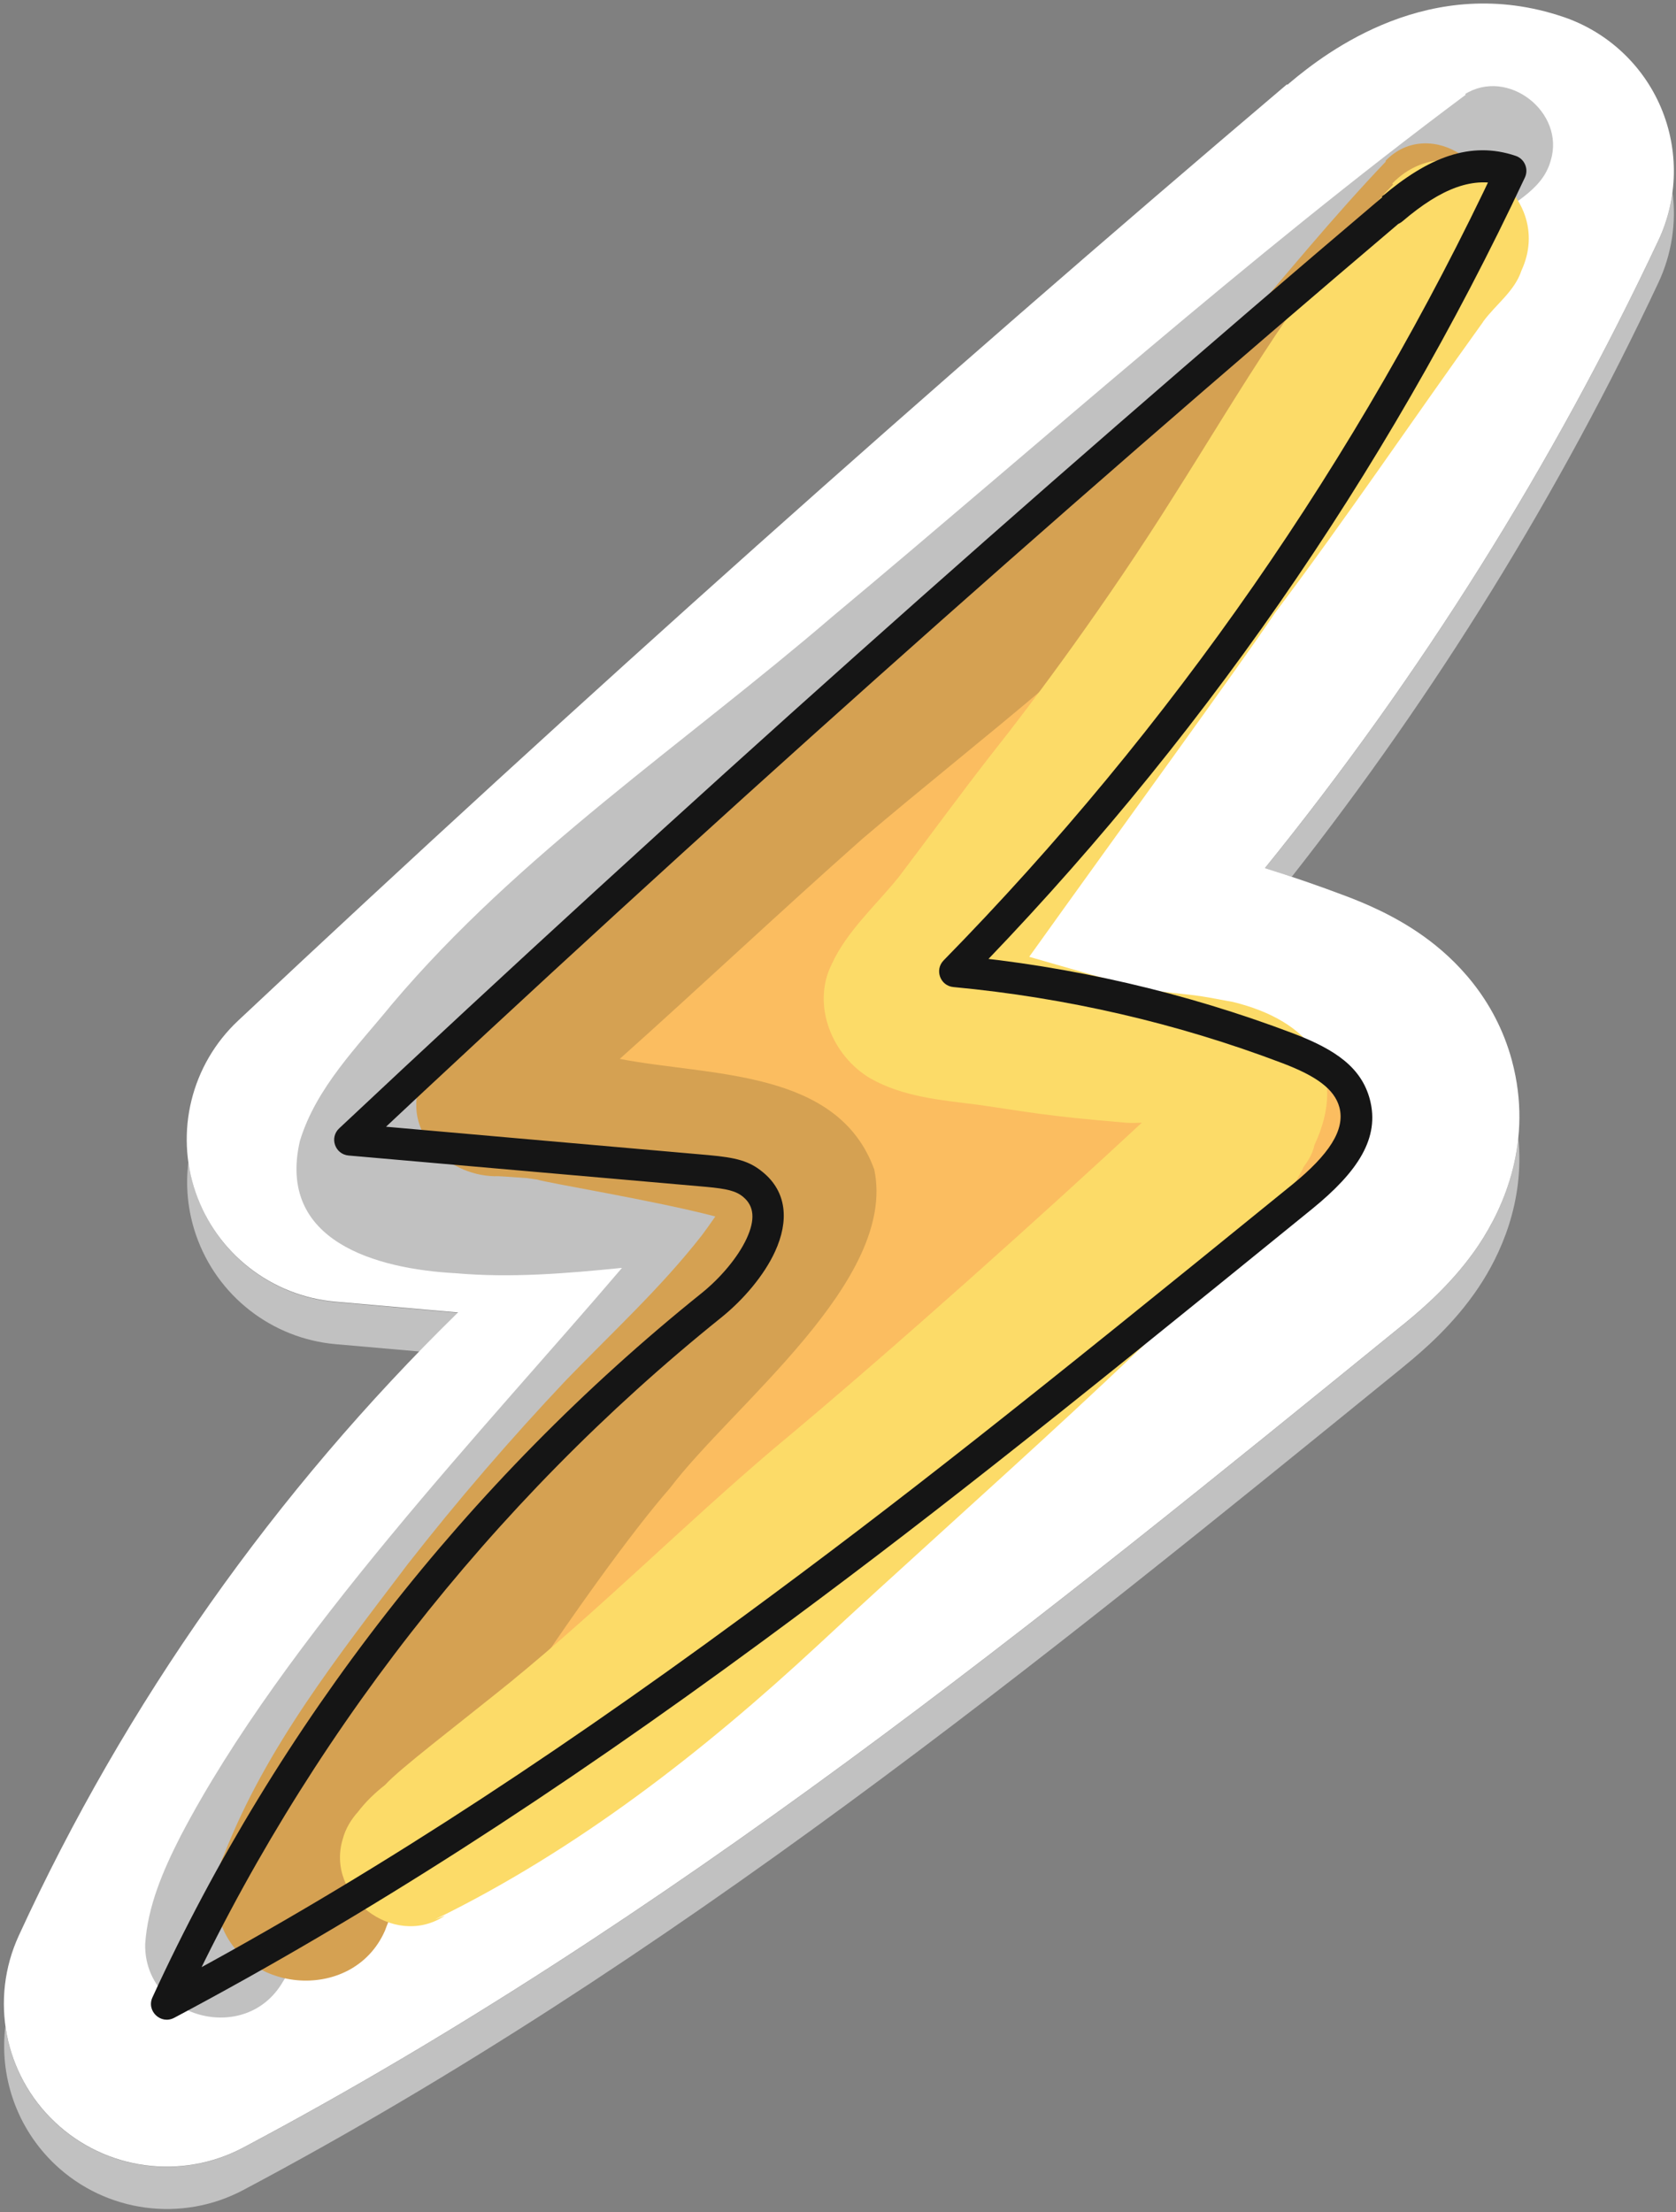 <?xml version="1.0" encoding="UTF-8" standalone="no"?>
<svg viewBox="0 0 319 421" xmlns="http://www.w3.org/2000/svg"><rect x="0" y="0" width="319" height="421" fill="#808080" stroke="none"/><g fill="#C1C1C1"><path d="M35.88 220.93c-.61 4.67-.16 9.5 1.44 14.13 3.997 11.55 14.4 19.67 26.58 20.744l16 1.4c2.41-2.49 4.85-4.94 7.32-7.36l-23.34-2.05c-12.18-1.07-22.59-9.2-26.59-20.744 -.7-2.02-1.18-4.08-1.45-6.14Z"/><path d="M1.05 385.39c-1.26 9.67 2.1 19.59 9.45 26.54 9.66 9.12 24.07 11.07 35.81 4.84 80.94-42.96 152.22-100.91 220.25-156.212l.93-.77c3.44-2.81 9.3-7.86 13.94-14.8 4.1-6.13 8.79-16.18 7.56-28.47 -.87 8.64-4.4 15.73-7.57 20.46 -4.65 6.93-10.51 11.98-13.95 14.79l-.94.76c-68.04 55.31-139.31 113.25-220.26 156.21 -11.75 6.23-26.16 4.28-35.82-4.85 -5.33-5.03-8.56-11.62-9.46-18.55Z"/><path d="M245.84 166.889c27.44-34.9 50.94-72.91 69.82-113.12 2.53-5.41 3.43-11.37 2.68-17.18 -.41 3.14-1.31 6.24-2.68 9.17 -20.04 42.66-45.27 82.86-74.9 119.47 1.69.52 3.39 1.07 5.07 1.63Z"/></g><path fill="#FFF" d="M245.033 16.14c.15-.13.3-.26.46-.39 7.03-5.92 26.85-21.07 52.06-12.53 8.35 2.83 15.113 9.09 18.57 17.21 3.45 8.12 3.28 17.32-.47 25.31 -20.04 42.66-45.27 82.86-74.9 119.47 5.18 1.61 10.31 3.38 15.4 5.31l0 0c3.31 1.25 9.17 3.62 14.84 7.68 5.91 4.23 13.55 11.72 16.77 23.6l.02.08c4.09 15.27-1.54 27.87-6.35 35.06 -4.65 6.93-10.51 11.98-13.95 14.79l-.94.76C198.5 307.8 127.23 365.745 46.28 408.702c-11.75 6.23-26.16 4.28-35.82-4.85 -9.67-9.13-12.44-23.4-6.89-35.48 20.32-44.26 48.85-84.62 83.61-118.61l-23.34-2.05c-12.18-1.07-22.59-9.2-26.59-20.744 -4-11.56-.84-24.38 8.08-32.74 65.04-61.06 131.59-120.48 199.62-178.18Z"/><path fill="#FBBD60" d="M265.09 39.78c-67.63 57.36-133.8 116.44-198.47 177.14 22.67 1.99 45.35 3.97 68.02 5.96 3.07.28 6.35.6 8.74 2.59 7.2 5.92-.65 17.13-7.94 22.98 -44.18 35.48-79.98 81.36-103.67 132.92 78.19-41.5 147.43-97.77 216.15-153.64 5.58-4.55 11.78-10.85 9.92-17.79 -1.5-5.53-7.37-8.41-12.72-10.44 -20.33-7.72-41.71-12.63-63.38-14.66 43.45-44.34 79.4-96.07 105.81-152.3 -8.51-2.89-16.4 1.98-22.56 7.22l.04-.05Z"/><path fill="#C1C1C1" d="M278.98 18.03c-41.79 31.14-80.63 66.01-120.64 99.39 -28.19 24.19-59.57 45.1-83.71 73.65 -6.57 8.08-14.42 15.83-17.54 26.02 -4.46 19.16 14.57 24.4 29.64 25.21 10.52.93 21.13.04 31.66-1.02C93.08 271 53.96 311.845 34.36 349.44c-3.29 6.45-6.24 13.23-6.73 20.54 -.21 14.04 19.19 19.4 26.24 7.1 .68-.94 1.17-2.52 1.49-3.94 1.78-9.42 9.23-20.95 19.19-35.57 10.24-14.26 31.86-40.93 50.98-61.6 7.61-8.73 14.98-17.71 22.31-26.68 7-9.06 5.1-6.18 7.81-12.39 1.58-4.43 1.29-9.59-1.14-13.65 -7.78-9.91-12.84-7.15-18.262-8.41 -12.31-.13-24.54 1.625-36.85 1.78 -2.03.2-7.42-.21-8.35-.21 -.17 0-.29 0-.41-.05 -.41-.04-.77-.13-1.18-.17 9.88-13.97 46.2-48.93 68.07-66.39 37.578-32.89 77.14-69.56 110.22-95.13 1.17-.94 2.38-1.87 3.6-2.81 1.21-.94 3.28-2.52 4.21-3.29 3.19-2.56 6.39-5.12 9.63-7.6 -.77.56-1.5 1.17-2.27 1.74 4.25-3.86 10.61-6.18 12.23-12.14 2.83-9.18-8.14-17.79-16.36-12.63l.08-.05Z"/><g fill="#D5A152"><path d="M76.75 298.9c.28-.37.56-.69.85-1.06 .52-.74 1.09-1.43 1.61-2.16 -.81 1.05-1.67 2.15-2.48 3.2Z"/><path d="M263.79 30.72c-20.49 21.51-35.32 43.56-61.31 66.708 -36.33 31.42-76.74 57.53-114 96.75 -1.18 1.5-2.48 2.96-3.61 4.5 -2.15 2.35-4.09 4.91-5.07 7.95 -2.96 9.5 6.03 17.5 15.14 17.21 1.7.08 4.49.32 5.38.36 .64.08 1.29.2 1.94.28 1.9.65 22.27 3.97 33.89 7.02 -.9 1.29-1.87 2.68-2.52 3.53 -7.78 9.988-17.13 18.55-25.92 27.65 -10.57 11.2-20.7 22.94-30.17 35.08 -13.13 17.33-26.89 34.71-34.87 55.13 -1.71 3.65-2.11 7.83-1.06 11.69 3.72 14.82 25.47 16.93 31.66 2.84 6.56-18.03 39.8-67.73 54.3-84.29 11.9-15.72 43.28-39.51 38.83-60.577 -6.97-19.17-31.27-17.71-48.44-21.04 15.5-13.85 30.61-28.1 46.16-41.86 23.28-19.82 48.14-38.05 68.435-61.11 12.47-13.36 24.29-27.25 36.607-40.77 3.92-5.16 10.16-8.77 13.03-14.62 5.22-11.05-10.05-21.4-18.51-12.51Z"/></g><path fill="#FCDB68" d="M265.164 35.11c-16.89 17.62-28.96 39.18-42 59.68 -12.4 19.73-26.04 38.16-34.59 48.92 -5.92 7.59-11.59 15.38-17.38 23.02 -.09.12-.17.2-.25.32 -4.38 5.4-9.8 10.19-12.68 16.524 -3.85 7.83.2 17.45 7.45 21.68 6.27 3.53 13.44 4.1 20.44 4.99 9.47 1.34 12.14 2.07 28.143 3.41 1.01.08 2.02.04 3.03 0 0 0 0 0-.04.04 -17.38 16.15-47.02 42.87-70.06 62.03 -16.97 14.41-32.72 30.2-49.97 44.29 1.82-1.47 4.65-3.58 1.33-1.06 -12.4 10.02-22.44 17.58-25.31 20.74 -1.87 1.46-3.65 3.16-5.11 5.07 -1.34 1.5-2.39 3.2-2.92 5.19 -3.33 10.8 9.55 20.86 19.19 14.77 .68-.37-.57.12-1.58.52 26.92-13.16 50.86-31.8 72.8-52.14 28.99-27 71.18-63.38 88.03-84.25 1.25-1.18 2.18-2.56 2.95-4.06 0 .08-.05.16-.09.24 1.13-2.12 1.82-3.21 1.37-2.68 1.01-1.34 1.9-2.72 2.26-4.43 6.6-14.13-.73-23.63-15.51-27.25 -8.43-1.59-6.08-1.06-14.46-2.08 -.05 0-.29-.09-.94-.21 -7.9-1.67-15.59-4.11-23.37-6.3 16.72-23.39 40.899-56.56 46.73-65.37 13.68-18.15 26.36-36.99 39.64-55.43 0 0 0 0 .04-.09 2.38-3.25 5.99-5.77 7.28-9.71 6.84-14.82-13.12-28.3-24.54-16.61l-.05.08Z"/><path fill="#151515" d="M263.14 37.49c-67.55 57.3-133.76 116.4-198.58 177.24 -1.9 1.77-.8 4.94 1.79 5.17 5.25.46 10.74.94 17 1.49 4.65.4 7.79.68 17 1.49 16.49 1.44 24.5 2.14 34.01 2.98 4.02.37 5.73.78 7.08 1.91 2.12 1.75 2.34 4.32.66 7.95 -1.64 3.53-4.94 7.46-8.56 10.37C88.97 281.88 52.9 328.14 29.02 380.1c-1.2 2.6 1.59 5.24 4.13 3.9 36.43-19.34 72.63-42.71 112-71.67 29.78-21.91 53.12-40.42 104.64-82.3 8.62-7.03 12.92-13.45 10.92-20.89 -1.62-5.94-6.41-9.37-14.55-12.47 -20.51-7.78-42.14-12.78-64.16-14.84l1.86 5.08c43.71-44.61 79.85-96.62 106.38-153.13 .76-1.63-.06-3.55-1.76-4.12 -8.59-2.91-16.68.3-25.47 7.78l1.94 2.28 2.13 2.1 .04-.05c2.68-2.73-1.17-6.87-4.08-4.4Zm3.88 4.57l-1.95-2.29 -2.14-2.11 -.04.04c-2.69 2.72 1.16 6.87 4.08 4.39 7.34-6.26 13.57-8.73 19.64-6.68l-1.76-4.12c-26.25 55.89-62 107.34-105.24 151.47 -1.77 1.8-.66 4.85 1.86 5.08 21.48 2.01 42.59 6.88 62.58 14.47 6.47 2.45 9.94 4.94 10.88 8.41 1.15 4.31-2.02 9.04-8.92 14.67 -51.45 41.82-74.73 60.28-104.41 82.11 -39.16 28.79-75.11 52.01-111.27 71.19l4.13 3.9c23.48-51.13 58.98-96.64 102.81-131.85 4.3-3.46 8.19-8.09 10.24-12.55 2.7-5.87 2.25-11.37-2.29-15.1 -2.61-2.18-5.13-2.79-10.38-3.27 -9.53-.84-17.54-1.54-34.03-2.99 -9.22-.81-12.36-1.09-17.01-1.5 -6.26-.55-11.76-1.04-17.01-1.5l1.79 5.17c64.74-60.78 130.88-119.81 198.34-177.05Z"/></svg>